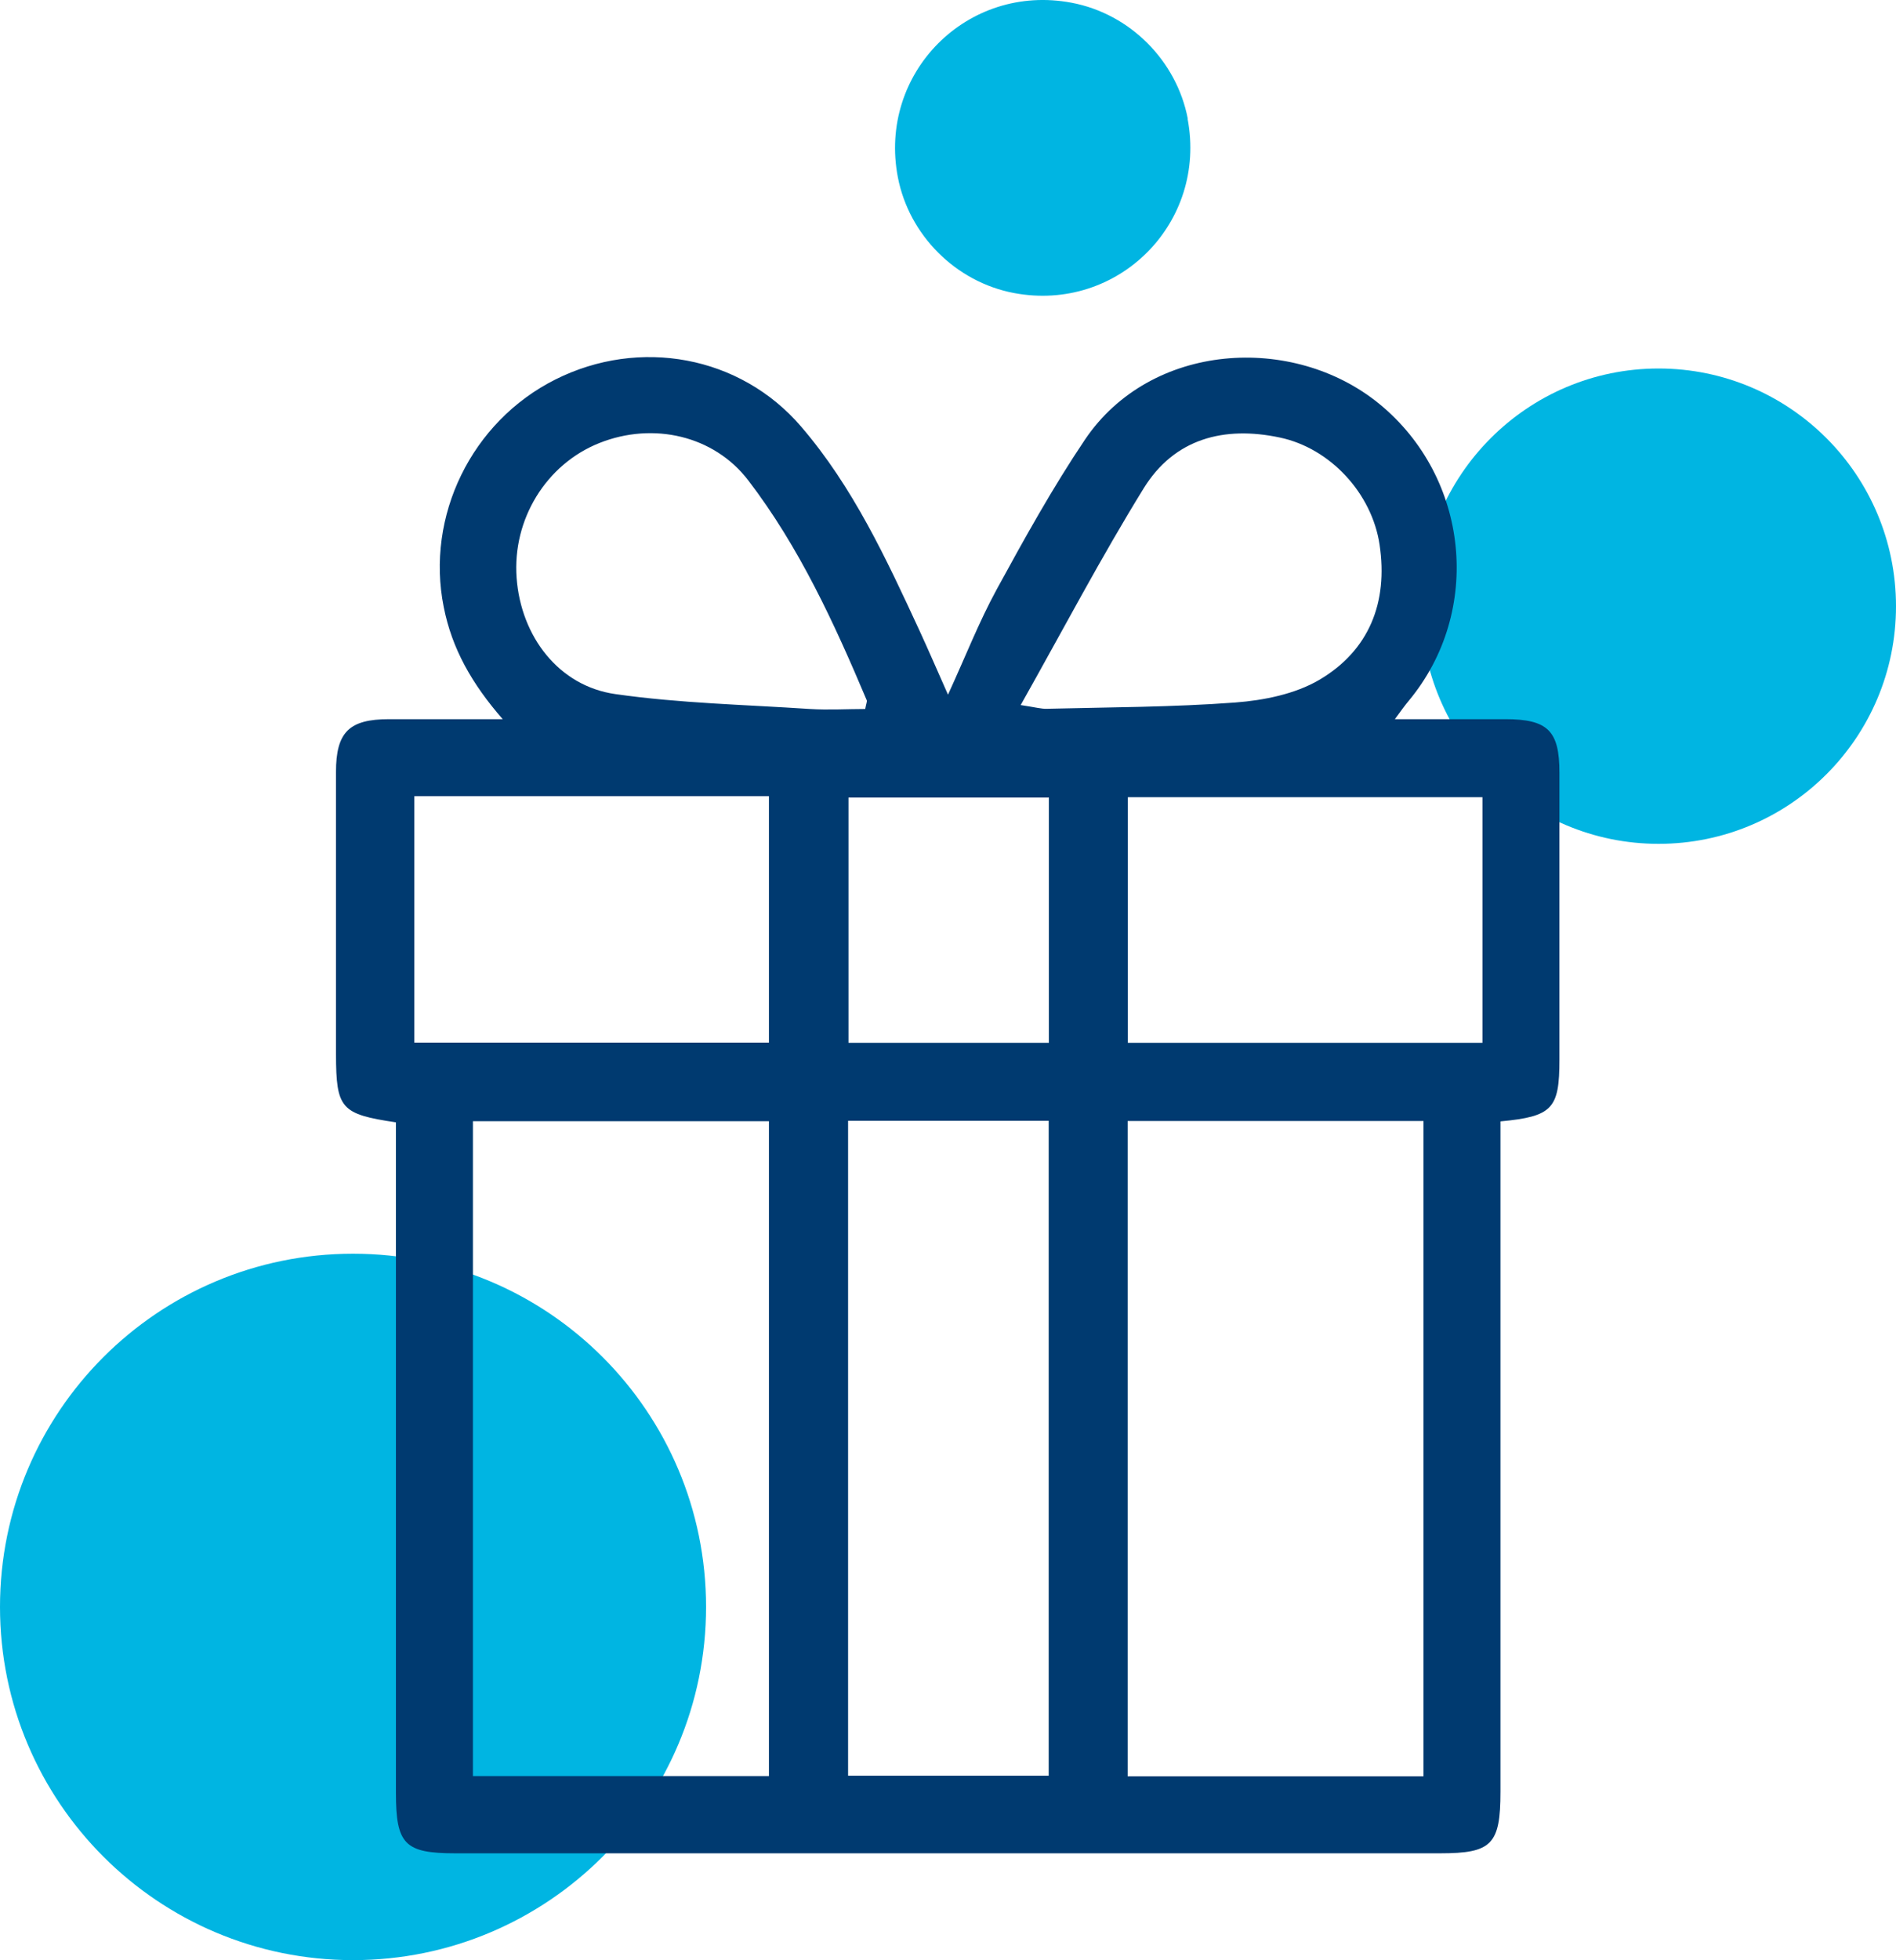 <?xml version="1.0" encoding="UTF-8"?><svg id="Capa_2" xmlns="http://www.w3.org/2000/svg" viewBox="0 0 96.78 100"><defs><style>.cls-1{fill:#003a70;}.cls-2{fill:#00b5e2;}</style></defs><g id="Layer_1"><g><g><path class="cls-2" d="M36.04,81.98c0,9.95-8.07,18.02-18.02,18.02S0,91.93,0,81.98s8.06-18.02,18.02-18.02,18.02,8.07,18.02,18.02Z"/><path class="cls-2" d="M60.62,6.06c1.01,5.31-3.55,9.89-8.86,8.89-2.97-.56-5.36-2.95-5.93-5.91C44.81,3.72,49.38-.87,54.7,.14c2.97,.56,5.36,2.95,5.93,5.92Z"/><path class="cls-2" d="M96.78,30.93c0,6.69-5.42,12.12-12.12,12.12-6.69,0-12.12-5.42-12.12-12.12,0-6.69,5.43-12.13,12.12-12.13,6.69,0,12.12,5.43,12.12,12.13Z"/></g><path class="cls-1" d="M20.22,57.26c-2.83-.42-3.06-.7-3.07-3.47,0-4.8,0-9.6,0-14.4,0-2.04,.67-2.7,2.71-2.7,1.85,0,3.7,0,5.8,0-1.57-1.8-2.59-3.59-3.01-5.72-.93-4.63,1.41-9.46,5.7-11.61,4.29-2.15,9.43-1.22,12.54,2.4,2.65,3.08,4.35,6.75,6.04,10.4,.47,1.02,.91,2.04,1.46,3.28,.89-1.94,1.58-3.71,2.48-5.36,1.42-2.6,2.86-5.2,4.51-7.65,3.36-4.98,10.62-5.42,15.02-1.83,4.6,3.76,5.3,10.59,1.51,15.15-.2,.24-.38,.49-.71,.94,2.02,0,3.83,0,5.63,0,2.18,0,2.77,.59,2.77,2.73,0,4.88,0,9.76,0,14.64,0,2.5-.35,2.9-3.01,3.15v1.49c0,10.9,0,21.8,0,32.7,0,2.7-.44,3.15-3.08,3.15-16.76,0-33.51,0-50.27,0-2.58,0-3.03-.46-3.03-3.08,0-10.86,0-21.72,0-32.58v-1.64Zm19.03,33.35V57.2h-15.11v33.41h15.11Zm18.31-33.42v33.43h15.1V57.19h-15.1Zm-14.27,0v33.4h10.24V57.18h-10.24Zm-22.14-16.57v12.57h18.1v-12.57H21.14Zm54.52,12.58v-12.53h-18.1v12.53h18.1Zm-23.57-17.23c.79,.12,1.06,.2,1.33,.19,3.21-.08,6.42-.08,9.62-.32,1.46-.11,3.06-.43,4.3-1.16,2.54-1.5,3.51-3.95,3.07-6.89-.39-2.62-2.52-4.93-5.1-5.47-2.83-.6-5.37,.05-6.94,2.59-2.17,3.51-4.09,7.17-6.28,11.06Zm-7.94,.22c.06-.32,.11-.41,.08-.47-1.66-3.93-3.44-7.81-6.05-11.22-1.75-2.28-4.85-2.99-7.59-1.9-2.72,1.08-4.45,3.89-4.23,6.88,.22,2.99,2.15,5.52,5.04,5.93,3.28,.47,6.62,.54,9.93,.76,.95,.06,1.91,0,2.82,0Zm9.38,4.5h-10.23v12.51h10.23v-12.51Z"/></g></g></svg>